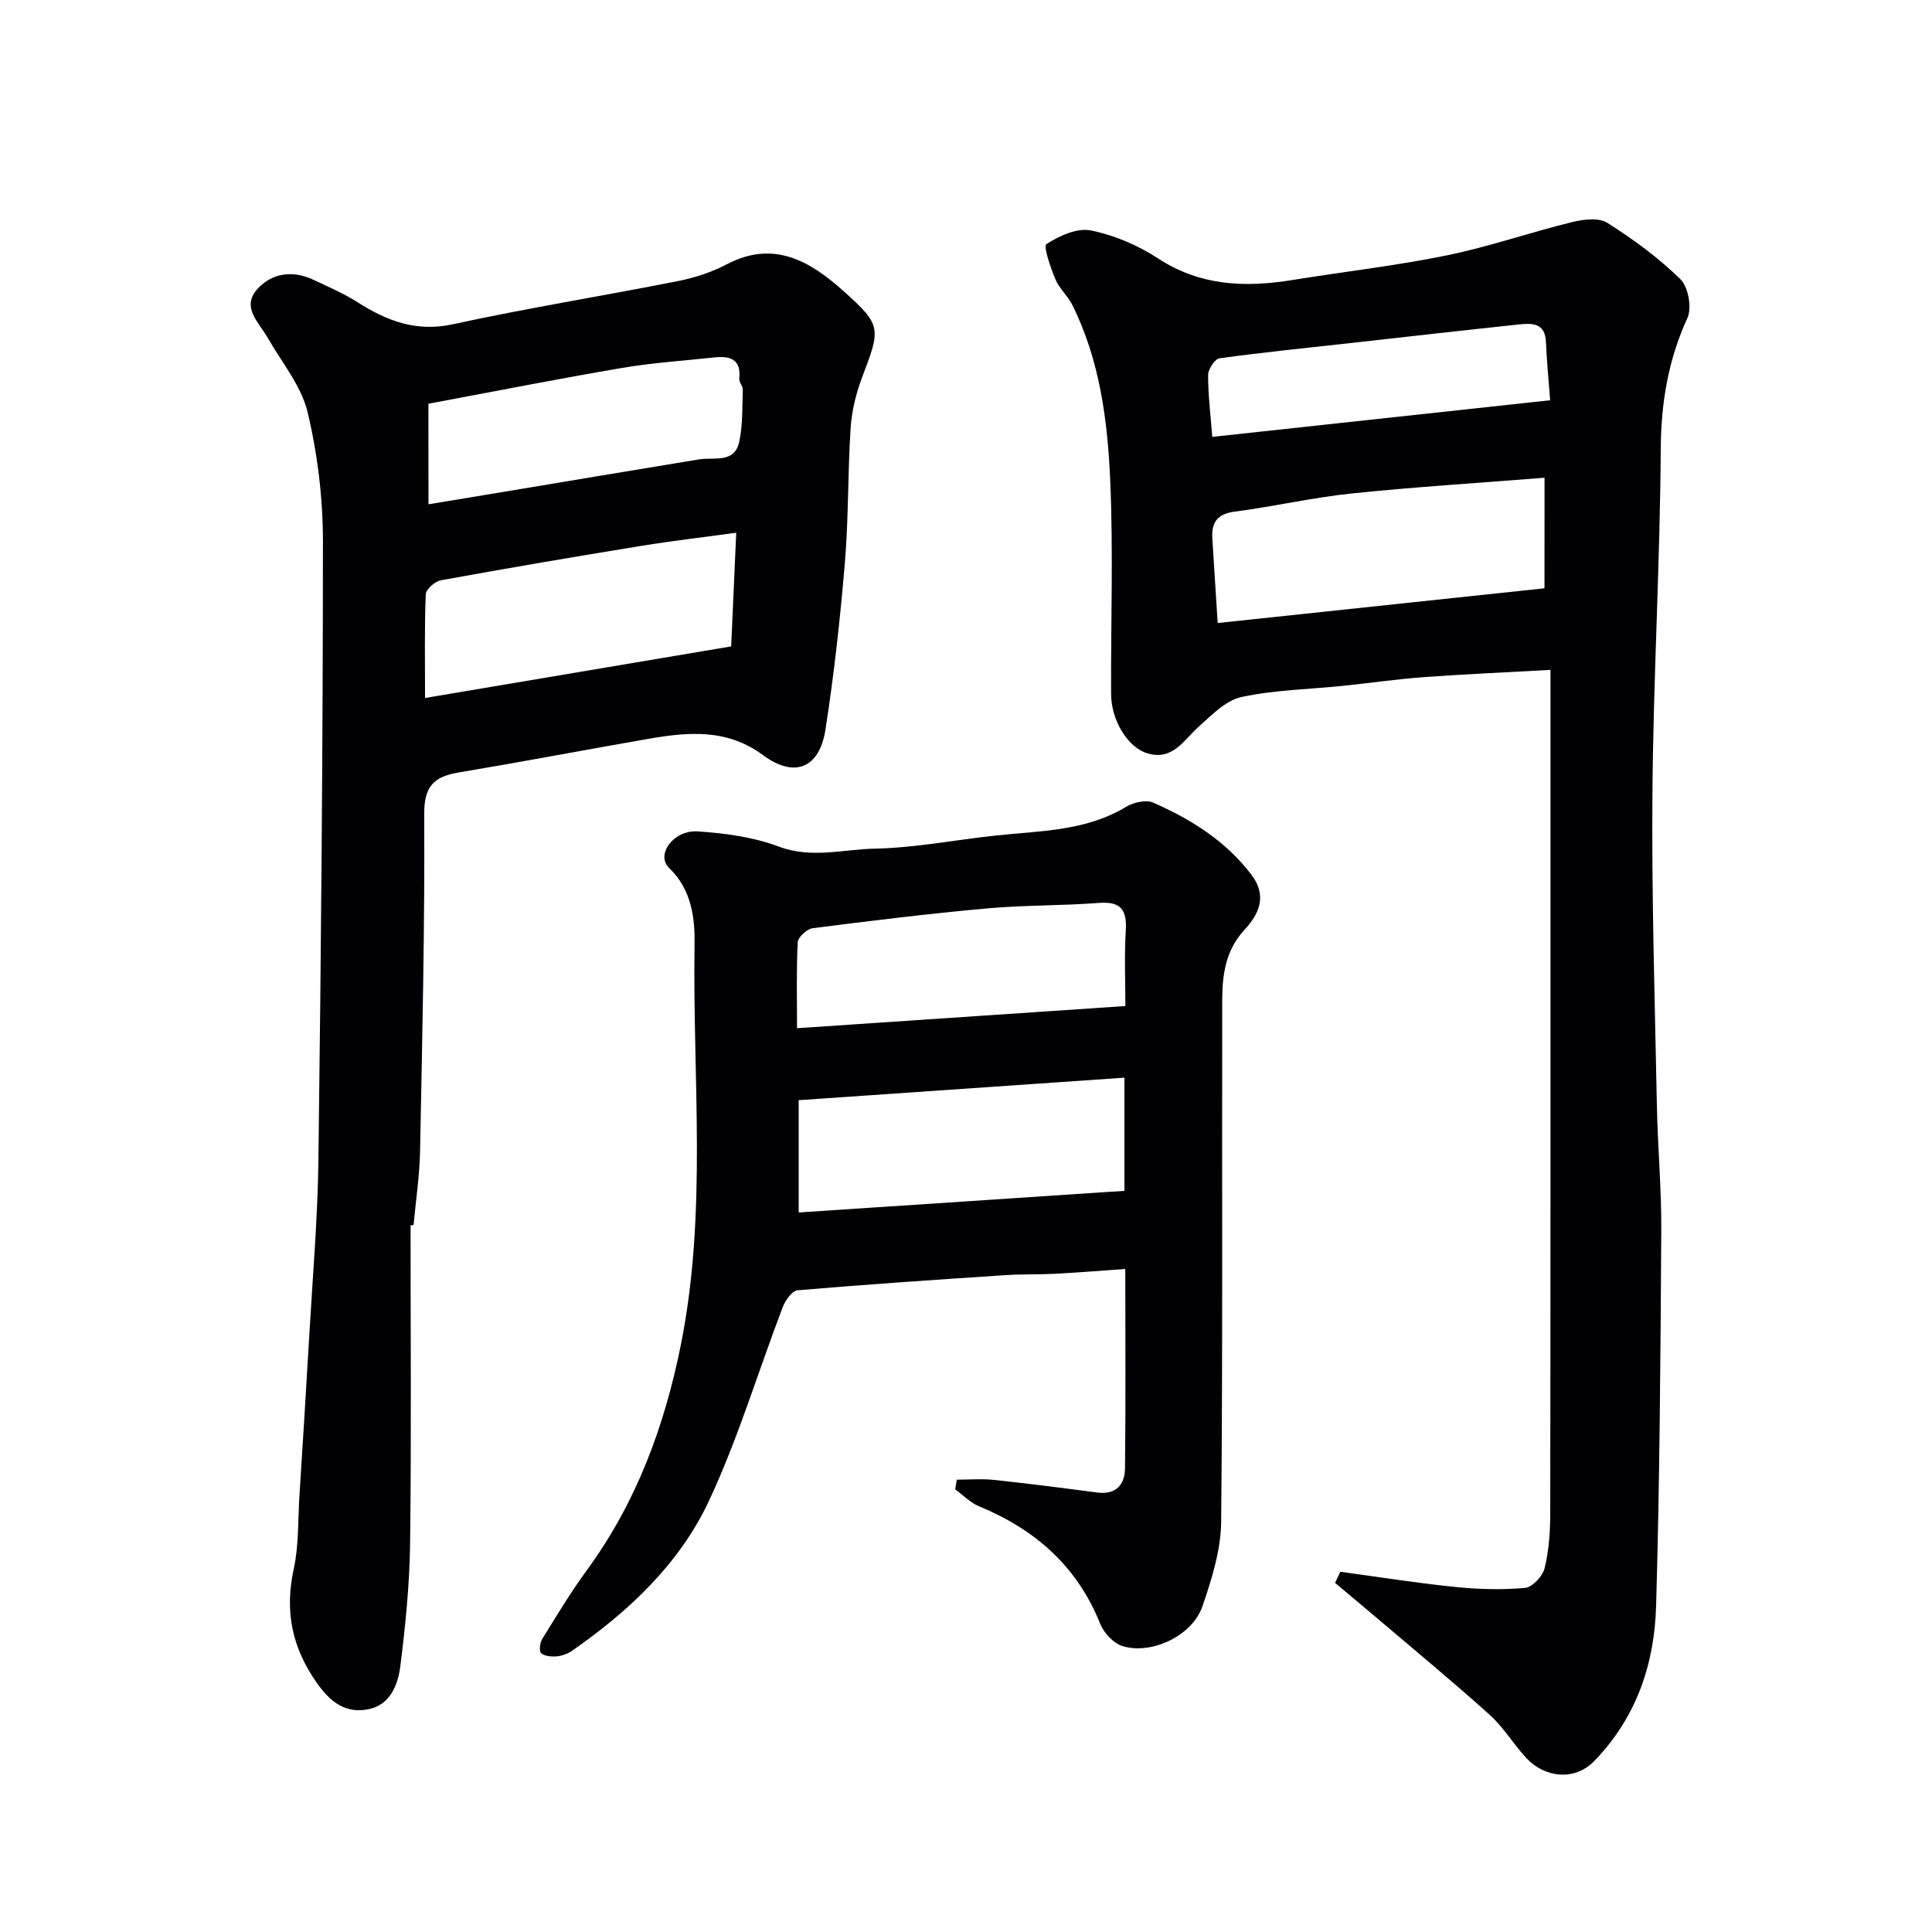 <svg enable-background="new 0 0 400 400" viewBox="0 0 400 400" xmlns="http://www.w3.org/2000/svg"><g fill="#010103"><path d="m277.5 325.42c7.92 1.07 15.82 2.33 23.77 3.14 4.79.49 9.68.63 14.46.2 1.52-.14 3.66-2.41 4.06-4.06.89-3.63 1.16-7.49 1.17-11.25.07-45.33.05-90.67.05-136 0-12.58 0-25.17 0-38.76-9.65.54-17.99.9-26.31 1.51-5.56.41-11.08 1.22-16.63 1.79-7.03.73-14.18.84-21.04 2.32-3.24.7-6.15 3.72-8.82 6.11-3.14 2.82-5.38 7.11-10.66 5.55-4.01-1.18-7.48-6.78-7.51-12.25-.07-14.67.46-29.35-.17-43.99-.54-12.55-2.13-25.1-7.87-36.62-.94-1.88-2.69-3.37-3.49-5.29-1-2.4-2.55-6.83-1.85-7.28 2.64-1.72 6.35-3.41 9.2-2.83 4.84.98 9.73 3.06 13.88 5.78 8.77 5.74 18.07 6.07 27.88 4.48 10.64-1.73 21.38-2.94 31.93-5.1 8.72-1.78 17.2-4.74 25.86-6.87 2.35-.58 5.57-1 7.36.13 5.37 3.39 10.58 7.22 15.11 11.64 1.65 1.61 2.45 5.94 1.49 8.04-3.99 8.72-5.47 17.58-5.53 27.18-.15 23.71-1.53 47.4-1.72 71.11-.18 21.6.5 43.2.92 64.8.17 8.6.96 17.21.91 25.81-.16 25.94-.32 51.88-1.07 77.8-.35 11.99-4.04 23.02-12.77 32.06-4.23 4.38-10.45 3.32-14.03-.51-2.69-2.87-4.74-6.4-7.64-9.01-7.63-6.87-15.55-13.4-23.37-20.05-2.87-2.45-5.78-4.86-8.66-7.28.36-.76.72-1.53 1.09-2.3zm42.28-226.51c-13.71 1.09-26.85 1.9-39.93 3.26-8.1.84-16.09 2.7-24.18 3.75-3.66.47-4.88 2.25-4.67 5.58.36 5.72.73 11.44 1.11 17.49 22.85-2.43 45.25-4.81 67.66-7.19.01-7.78.01-15.05.01-22.89zm1.16-16.04c-.33-4.45-.71-8.26-.87-12.08-.16-3.96-2.87-3.9-5.56-3.62-11.56 1.22-23.11 2.54-34.66 3.83-9.12 1.01-18.26 1.93-27.35 3.18-.97.13-2.37 2.25-2.37 3.46-.02 4.03.49 8.06.86 12.81 23.3-2.53 45.91-4.98 69.95-7.58z"/><path d="m85 253.68c0 21.93.18 43.86-.09 65.78-.11 8.53-.96 17.07-2.03 25.54-.49 3.83-2.1 7.98-6.6 8.88-4.65.93-7.8-1.38-10.63-5.38-5.19-7.33-6.75-14.87-4.84-23.63 1.08-4.94.86-10.17 1.19-15.27.69-10.87 1.38-21.73 2-32.6.71-12.36 1.78-24.73 1.93-37.1.54-42.59.92-85.18.93-127.77 0-8.96-1.1-18.1-3.18-26.81-1.3-5.46-5.35-10.27-8.22-15.33-1.8-3.17-5.53-6.33-2.25-10.06 3-3.41 7.37-4.05 11.71-1.99 3.08 1.46 6.24 2.81 9.1 4.63 6.09 3.87 12.14 6.22 19.77 4.56 15.43-3.36 31.05-5.86 46.55-8.93 3.48-.69 7-1.83 10.13-3.48 9.79-5.14 17.34-.58 24.21 5.58 7.92 7.09 7.66 7.68 3.78 17.91-1.25 3.31-2.12 6.92-2.35 10.44-.6 9.25-.41 18.55-1.18 27.78-.97 11.58-2.24 23.16-4.03 34.64-1.24 7.98-6.41 10.09-12.9 5.29-7.58-5.61-15.68-4.8-24.01-3.35-13.01 2.27-25.99 4.74-39.01 6.92-5.12.86-7.19 2.82-7.15 8.64.13 23.26-.41 46.52-.86 69.78-.1 5.1-.88 10.18-1.34 15.27-.23.04-.43.05-.63.06zm67.43-143.38c-6.33.87-13.03 1.64-19.67 2.72-13.84 2.25-27.67 4.61-41.47 7.12-1.23.22-3.09 1.85-3.14 2.89-.28 6.92-.15 13.87-.15 21.48 21.47-3.62 42.17-7.1 63.38-10.68.36-8.02.7-15.53 1.05-23.53zm-63.72-5.89c4.92-.81 9.74-1.61 14.55-2.41 13.82-2.3 27.64-4.63 41.47-6.89 3.15-.51 7.36.91 8.33-3.69.74-3.47.6-7.14.73-10.72.03-.76-.8-1.56-.73-2.29.42-4.16-2.02-4.76-5.27-4.4-6.35.69-12.75 1.1-19.03 2.17-13.15 2.24-26.24 4.83-40.06 7.41.01 6.52.01 13.18.01 20.82z"/><path d="m198.1 306.35c2.54 0 5.1-.22 7.61.04 7.16.76 14.31 1.68 21.45 2.62 3.9.51 5.72-1.62 5.76-5.01.16-13.47.06-26.94.06-41.27-5.1.36-9.8.74-14.51.99-3.48.18-6.98.06-10.46.29-14.3.95-28.61 1.91-42.89 3.13-1.14.1-2.55 2.12-3.08 3.53-5.1 13.36-9.22 27.17-15.26 40.07-6.07 12.98-16.51 22.79-28.27 30.99-.9.63-2.07 1.08-3.16 1.19-1.11.11-2.5 0-3.3-.62-.45-.35-.3-2.14.18-2.91 3-4.86 5.95-9.77 9.32-14.37 10.23-13.98 16.04-29.79 19.41-46.56 5.51-27.44 2.41-55.24 2.84-82.87.08-5.42-.55-11.36-5.27-15.89-2.82-2.71.89-7.9 5.93-7.57 5.65.38 11.51 1.16 16.77 3.14 6.78 2.55 13.34.56 19.91.43 8.32-.16 16.6-1.81 24.91-2.7 9.23-1 18.67-.87 27.06-5.94 1.54-.93 4.14-1.55 5.63-.89 7.84 3.45 15.01 7.9 20.35 14.93 3.4 4.48 1.48 8.26-1.43 11.4-3.95 4.28-4.6 9.33-4.61 14.57-.08 36 .13 72-.22 108-.06 5.86-1.95 11.87-3.88 17.5-2.08 6.07-10.5 10.1-16.56 8.23-1.87-.58-3.86-2.74-4.62-4.64-4.76-11.9-13.46-19.5-25.05-24.29-1.83-.75-3.31-2.32-4.96-3.52.11-.66.22-1.33.34-2zm34.7-83.23c-22.92 1.59-45.21 3.13-67.44 4.66v23.25c22.69-1.51 45-2.99 67.44-4.48 0-7.44 0-14.71 0-23.43zm.2-14.83c0-5.08-.24-10.37.08-15.63.26-4.27-.99-6.07-5.54-5.72-7.73.59-15.51.44-23.23 1.14-12.05 1.09-24.07 2.56-36.07 4.1-1.18.15-3.03 1.86-3.08 2.92-.3 5.91-.14 11.84-.14 17.78 22.84-1.55 44.99-3.05 67.98-4.59z"/></g></svg>